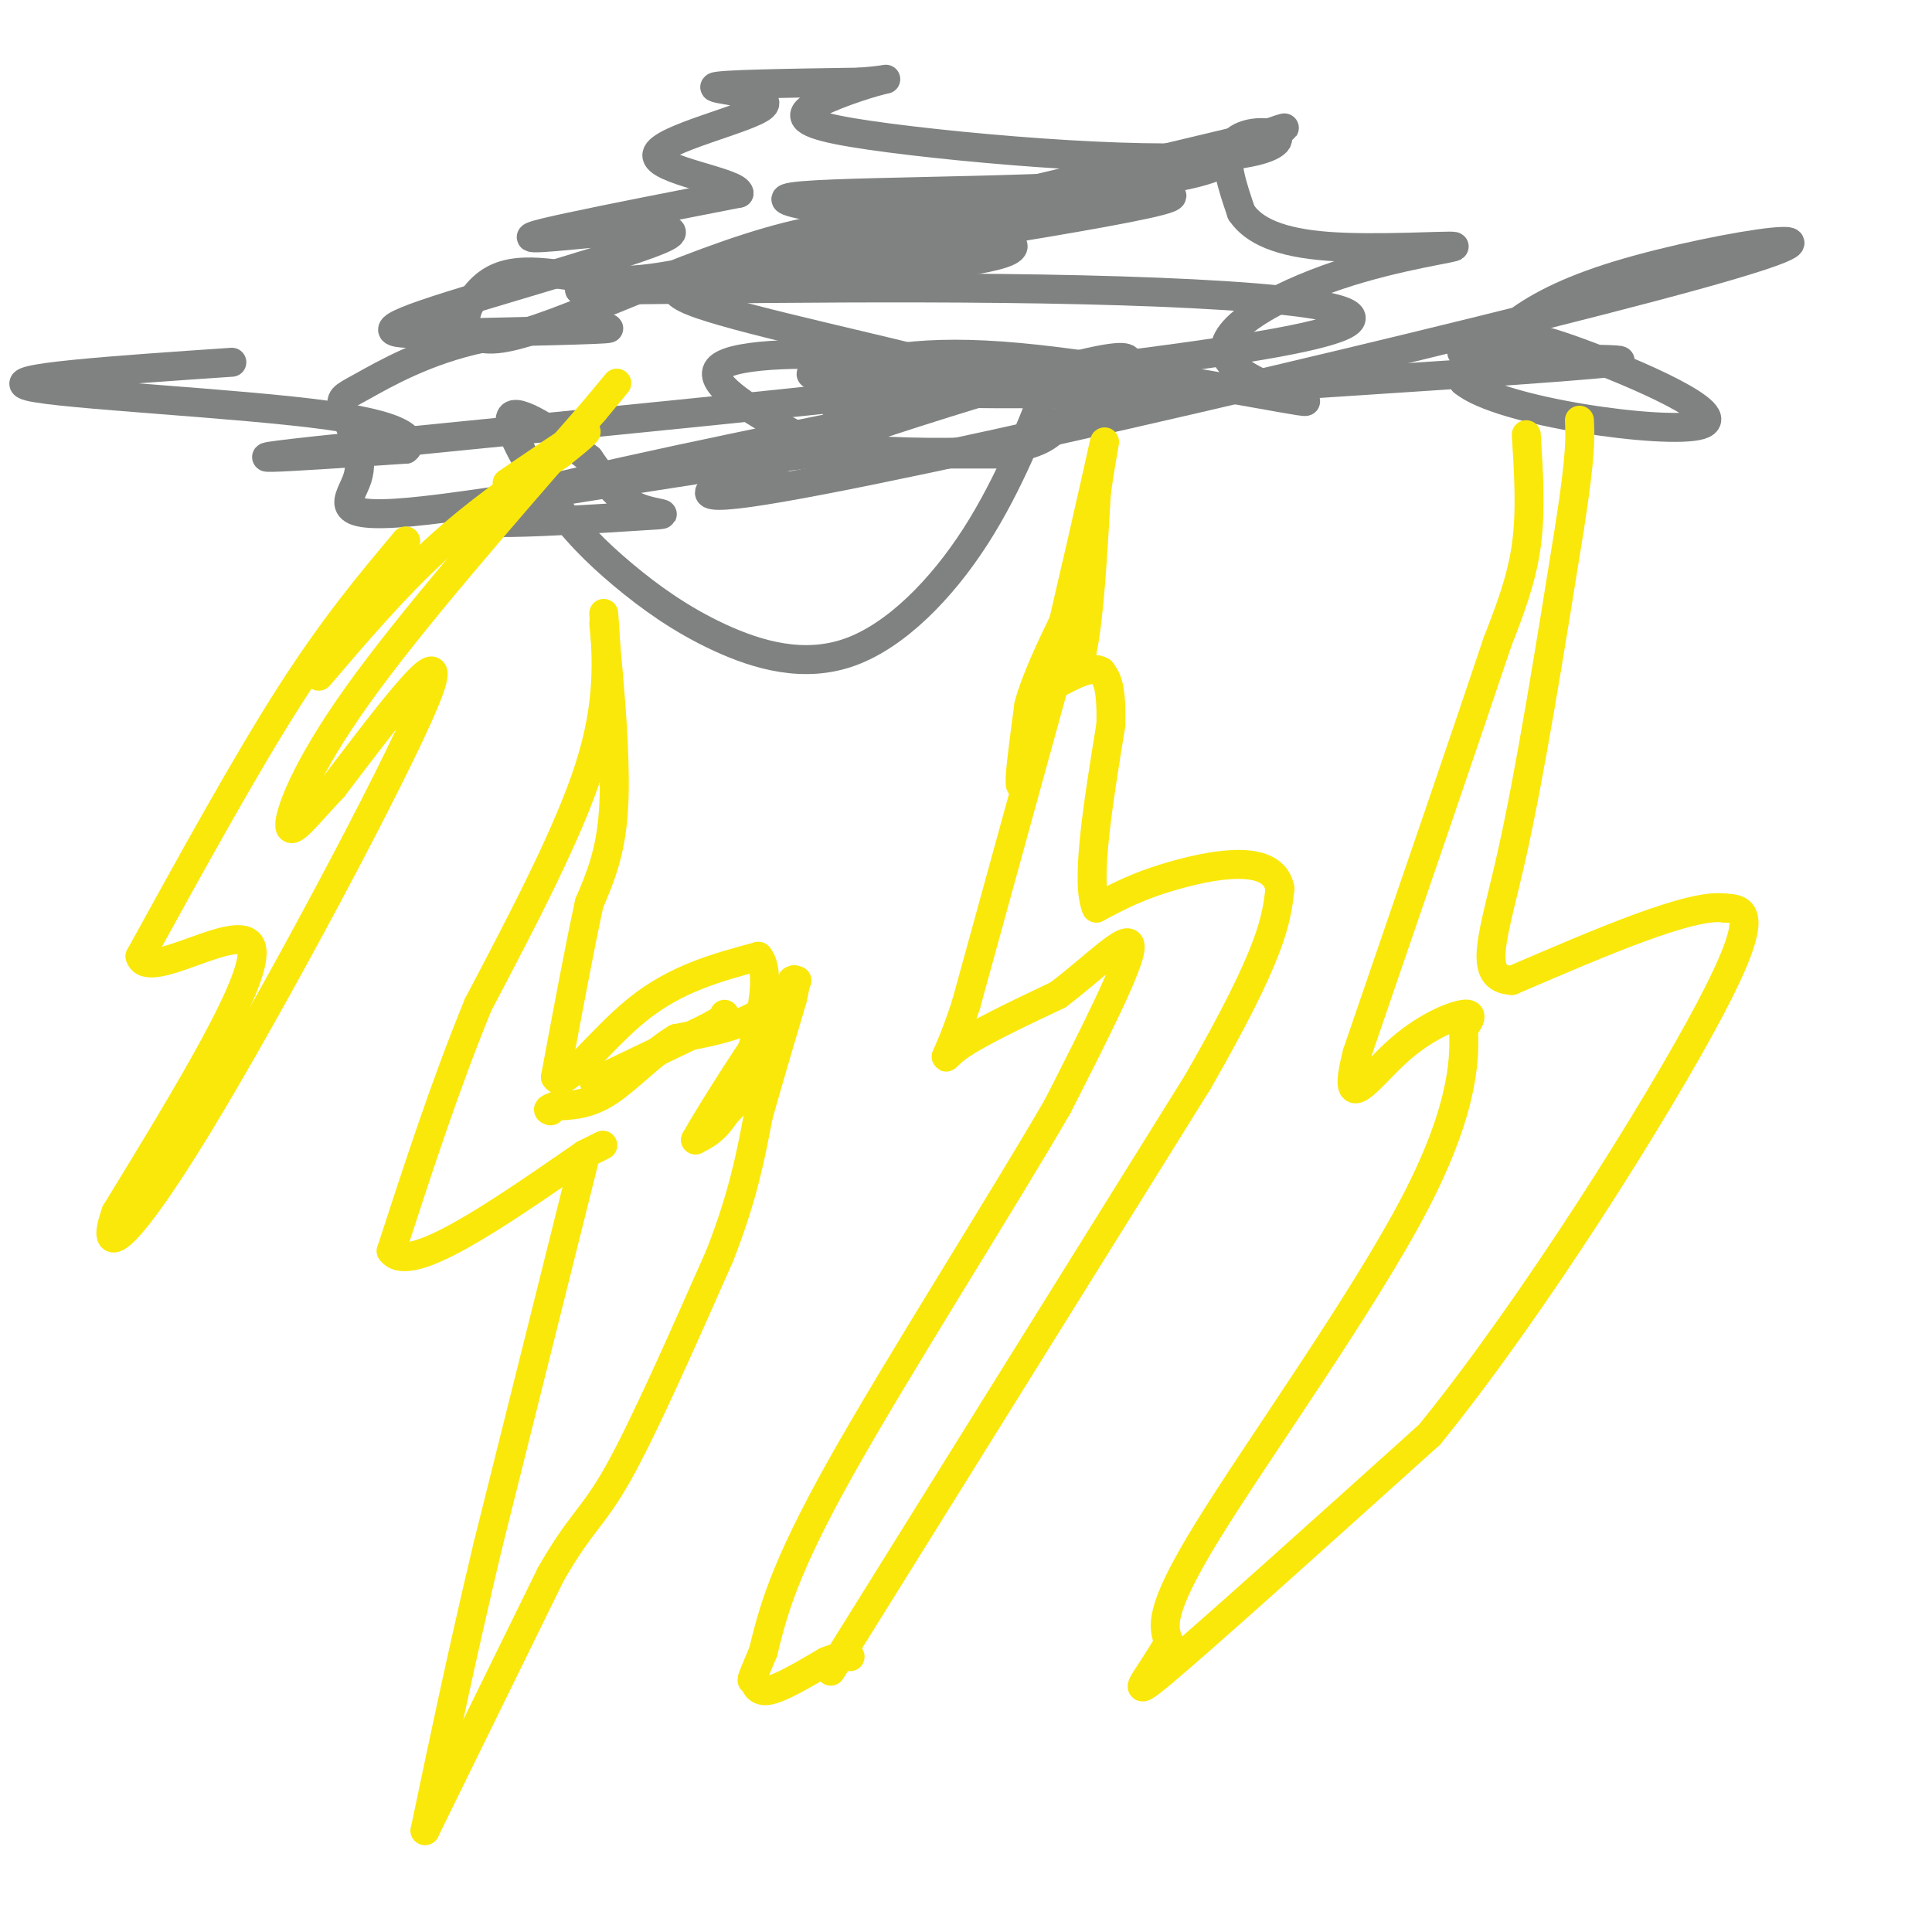 <svg viewBox='0 0 400 400' version='1.1' xmlns='http://www.w3.org/2000/svg' xmlns:xlink='http://www.w3.org/1999/xlink'><g fill='none' stroke='#808282' stroke-width='6' stroke-linecap='round' stroke-linejoin='round'><path d='M209,94c0.000,0.000 -42.000,0.000 -42,0'/><path d='M167,94c-24.429,2.964 -64.500,10.375 -82,12c-17.500,1.625 -12.429,-2.536 -11,-7c1.429,-4.464 -0.786,-9.232 -3,-14'/><path d='M71,85c-0.550,-2.727 -0.426,-2.545 4,-5c4.426,-2.455 13.153,-7.545 25,-10c11.847,-2.455 26.813,-2.273 26,-2c-0.813,0.273 -17.407,0.636 -34,1'/><path d='M92,69c-9.556,0.222 -16.447,0.278 -4,-4c12.447,-4.278 44.233,-12.889 50,-16c5.767,-3.111 -14.486,-0.722 -23,0c-8.514,0.722 -5.290,-0.222 3,-2c8.290,-1.778 21.645,-4.389 35,-7'/><path d='M153,40c-0.024,-2.349 -17.584,-4.722 -17,-8c0.584,-3.278 19.311,-7.459 22,-10c2.689,-2.541 -10.660,-3.440 -10,-4c0.660,-0.560 15.330,-0.780 30,-1'/><path d='M178,17c6.241,-0.454 6.842,-1.088 3,0c-3.842,1.088 -12.127,3.899 -14,6c-1.873,2.101 2.665,3.492 13,5c10.335,1.508 26.468,3.133 41,4c14.532,0.867 27.462,0.975 35,0c7.538,-0.975 9.683,-3.032 8,-4c-1.683,-0.968 -7.195,-0.848 -9,2c-1.805,2.848 0.098,8.424 2,14'/><path d='M257,44c2.551,3.788 7.929,6.259 18,7c10.071,0.741 24.834,-0.247 26,0c1.166,0.247 -11.265,1.729 -24,6c-12.735,4.271 -25.774,11.330 -23,17c2.774,5.670 21.362,9.950 15,9c-6.362,-0.950 -37.675,-7.128 -58,-9c-20.325,-1.872 -29.663,0.564 -39,3'/><path d='M172,77c-6.593,0.468 -3.575,0.139 -2,2c1.575,1.861 1.705,5.914 6,7c4.295,1.086 12.753,-0.795 -6,3c-18.753,3.795 -64.717,13.265 -73,17c-8.283,3.735 21.116,1.736 33,1c11.884,-0.736 6.253,-0.210 2,-2c-4.253,-1.790 -7.126,-5.895 -10,-10'/><path d='M122,95c-5.475,-4.405 -14.163,-10.418 -16,-9c-1.837,1.418 3.177,10.265 8,17c4.823,6.735 9.454,11.357 15,16c5.546,4.643 12.006,9.308 20,13c7.994,3.692 17.522,6.411 27,3c9.478,-3.411 18.905,-12.952 26,-24c7.095,-11.048 11.859,-23.603 14,-29c2.141,-5.397 1.659,-3.636 -4,-4c-5.659,-0.364 -16.493,-2.853 -30,-4c-13.507,-1.147 -29.686,-0.951 -33,2c-3.314,2.951 6.235,8.657 12,12c5.765,3.343 7.744,4.323 16,5c8.256,0.677 22.787,1.051 31,0c8.213,-1.051 10.106,-3.525 12,-6'/><path d='M220,87c5.134,-2.261 11.970,-4.913 13,-6c1.030,-1.087 -3.746,-0.610 -2,-3c1.746,-2.390 10.015,-7.649 -17,0c-27.015,7.649 -89.313,28.205 -59,24c30.313,-4.205 153.238,-33.171 196,-45c42.762,-11.829 5.361,-6.523 -16,0c-21.361,6.523 -26.680,14.261 -32,22'/><path d='M303,79c7.452,6.303 42.081,11.059 49,9c6.919,-2.059 -13.871,-10.934 -25,-15c-11.129,-4.066 -12.598,-3.321 -14,-3c-1.402,0.321 -2.737,0.220 -6,1c-3.263,0.780 -8.456,2.441 1,3c9.456,0.559 33.559,0.017 26,1c-7.559,0.983 -46.779,3.492 -86,6'/><path d='M248,81c-29.433,0.974 -60.017,0.410 -69,0c-8.983,-0.410 3.633,-0.667 13,-1c9.367,-0.333 15.483,-0.744 4,-4c-11.483,-3.256 -40.567,-9.359 -51,-13c-10.433,-3.641 -2.217,-4.821 6,-6'/><path d='M151,57c24.982,-4.651 84.439,-13.278 91,-16c6.561,-2.722 -39.772,0.459 -55,3c-15.228,2.541 0.649,4.440 9,5c8.351,0.560 9.175,-0.220 10,-1'/><path d='M206,48c-4.725,-1.401 -21.538,-4.403 -43,1c-21.462,5.403 -47.574,19.210 -59,21c-11.426,1.790 -8.166,-8.438 -2,-12c6.166,-3.562 15.237,-0.459 24,0c8.763,0.459 17.218,-1.726 39,-7c21.782,-5.274 56.891,-13.637 92,-22'/><path d='M257,29c15.215,-3.929 7.251,-2.750 3,0c-4.251,2.750 -4.791,7.071 -27,9c-22.209,1.929 -66.087,1.465 -70,3c-3.913,1.535 32.139,5.067 43,8c10.861,2.933 -3.468,5.267 -22,7c-18.532,1.733 -41.266,2.867 -64,4'/><path d='M120,60c8.242,0.284 60.848,-1.006 104,0c43.152,1.006 76.848,4.309 40,11c-36.848,6.691 -144.242,16.769 -186,21c-41.758,4.231 -17.879,2.616 6,1'/><path d='M84,93c1.500,-1.131 2.250,-4.458 -16,-7c-18.250,-2.542 -55.500,-4.298 -62,-6c-6.500,-1.702 17.750,-3.351 42,-5'/></g>
<g fill='none' stroke='#fae80b' stroke-width='6' stroke-linecap='round' stroke-linejoin='round'><path d='M125,127c0.667,9.250 1.333,18.500 -3,32c-4.333,13.500 -13.667,31.250 -23,49'/><path d='M99,208c-6.833,16.667 -12.417,33.833 -18,51'/><path d='M81,259c3.667,5.167 21.833,-7.417 40,-20'/><path d='M121,239c6.667,-3.333 3.333,-1.667 0,0'/><path d='M121,240c0.000,0.000 -20.000,80.000 -20,80'/><path d='M101,320c-5.500,23.167 -9.250,41.083 -13,59'/><path d='M88,379c0.000,0.000 26.000,-53.000 26,-53'/><path d='M114,326c6.222,-10.911 8.778,-11.689 14,-21c5.222,-9.311 13.111,-27.156 21,-45'/><path d='M149,260c4.833,-12.333 6.417,-20.667 8,-29'/><path d='M157,231c2.500,-8.833 4.750,-16.417 7,-24'/><path d='M164,207c1.167,-4.667 0.583,-4.333 0,-4'/><path d='M165,203c-2.917,3.000 -5.833,6.000 -10,8c-4.167,2.000 -9.583,3.000 -15,4'/><path d='M140,215c-4.956,2.933 -9.844,8.267 -14,11c-4.156,2.733 -7.578,2.867 -11,3'/><path d='M115,229c-2.000,0.667 -1.500,0.833 -1,1'/><path d='M125,129c0.000,0.000 1.000,11.000 1,11'/><path d='M126,140c0.600,7.089 1.600,19.311 1,28c-0.600,8.689 -2.800,13.844 -5,19'/><path d='M122,187c-2.000,9.167 -4.500,22.583 -7,36'/><path d='M115,223c1.578,2.978 9.022,-7.578 17,-14c7.978,-6.422 16.489,-8.711 25,-11'/><path d='M157,198c3.400,3.800 -0.600,18.800 -4,27c-3.400,8.200 -6.200,9.600 -9,11'/><path d='M144,236c2.631,-4.821 13.708,-22.375 17,-26c3.292,-3.625 -1.202,6.679 -5,13c-3.798,6.321 -6.899,8.661 -10,11'/><path d='M123,224c0.000,0.000 23.000,-11.000 23,-11'/><path d='M146,213c4.500,-2.333 4.250,-2.667 4,-3'/><path d='M219,139c0.000,0.000 -19.000,69.000 -19,69'/><path d='M200,208c-4.333,13.222 -5.667,11.778 -2,9c3.667,-2.778 12.333,-6.889 21,-11'/><path d='M219,206c7.267,-5.400 14.933,-13.400 15,-10c0.067,3.400 -7.467,18.200 -15,33'/><path d='M219,229c-11.622,20.111 -33.178,53.889 -45,75c-11.822,21.111 -13.911,29.556 -16,38'/><path d='M158,342c-2.964,7.048 -2.375,5.667 -2,6c0.375,0.333 0.536,2.381 3,2c2.464,-0.381 7.232,-3.190 12,-6'/><path d='M171,344c2.833,-1.167 3.917,-1.083 5,-1'/><path d='M172,346c0.000,0.000 76.000,-122.000 76,-122'/><path d='M248,224c15.500,-27.000 16.250,-33.500 17,-40'/><path d='M265,184c-1.267,-7.200 -12.933,-5.200 -21,-3c-8.067,2.200 -12.533,4.600 -17,7'/><path d='M227,188c-2.333,-5.167 0.333,-21.583 3,-38'/><path d='M230,150c0.167,-8.167 -0.917,-9.583 -2,-11'/><path d='M228,139c-2.000,-1.333 -6.000,0.833 -10,3'/><path d='M218,142c-0.667,-0.667 2.667,-3.833 6,-7'/><path d='M224,135c1.500,-6.667 2.250,-19.833 3,-33'/><path d='M227,102c1.298,-9.440 3.042,-16.542 0,-3c-3.042,13.542 -10.869,47.726 -14,59c-3.131,11.274 -1.565,-0.363 0,-12'/><path d='M213,146c1.333,-5.167 4.667,-12.083 8,-19'/><path d='M316,90c0.500,7.917 1.000,15.833 0,23c-1.000,7.167 -3.500,13.583 -6,20'/><path d='M310,133c-5.833,17.500 -17.417,51.250 -29,85'/><path d='M281,218c-3.512,13.667 2.208,5.333 8,0c5.792,-5.333 11.655,-7.667 14,-8c2.345,-0.333 1.173,1.333 0,3'/><path d='M303,213c0.202,4.833 0.708,15.417 -10,36c-10.708,20.583 -32.631,51.167 -43,68c-10.369,16.833 -9.185,19.917 -8,23'/><path d='M242,340c-3.911,7.089 -9.689,13.311 -1,6c8.689,-7.311 31.844,-28.156 55,-49'/><path d='M296,297c21.311,-26.244 47.089,-67.356 58,-88c10.911,-20.644 6.956,-20.822 3,-21'/><path d='M357,188c-6.833,-1.000 -25.417,7.000 -44,15'/><path d='M313,203c-7.378,-0.422 -3.822,-8.978 0,-26c3.822,-17.022 7.911,-42.511 12,-68'/><path d='M325,109c2.333,-15.000 2.167,-18.500 2,-22'/><path d='M84,112c-7.417,8.833 -14.833,17.667 -24,32c-9.167,14.333 -20.083,34.167 -31,54'/><path d='M29,198c1.533,5.511 20.867,-7.711 23,-2c2.133,5.711 -12.933,30.356 -28,55'/><path d='M24,251c-3.512,9.893 1.708,7.125 17,-18c15.292,-25.125 40.655,-72.607 47,-88c6.345,-15.393 -6.327,1.304 -19,18'/><path d='M69,163c-5.226,5.500 -8.792,10.250 -9,8c-0.208,-2.250 2.940,-11.500 14,-27c11.060,-15.500 30.030,-37.250 49,-59'/><path d='M123,85c8.167,-9.833 4.083,-4.917 0,0'/><path d='M66,140c7.833,-9.167 15.667,-18.333 24,-26c8.333,-7.667 17.167,-13.833 26,-20'/><path d='M116,94c5.600,-4.444 6.600,-5.556 4,-4c-2.600,1.556 -8.800,5.778 -15,10'/></g>
</svg>